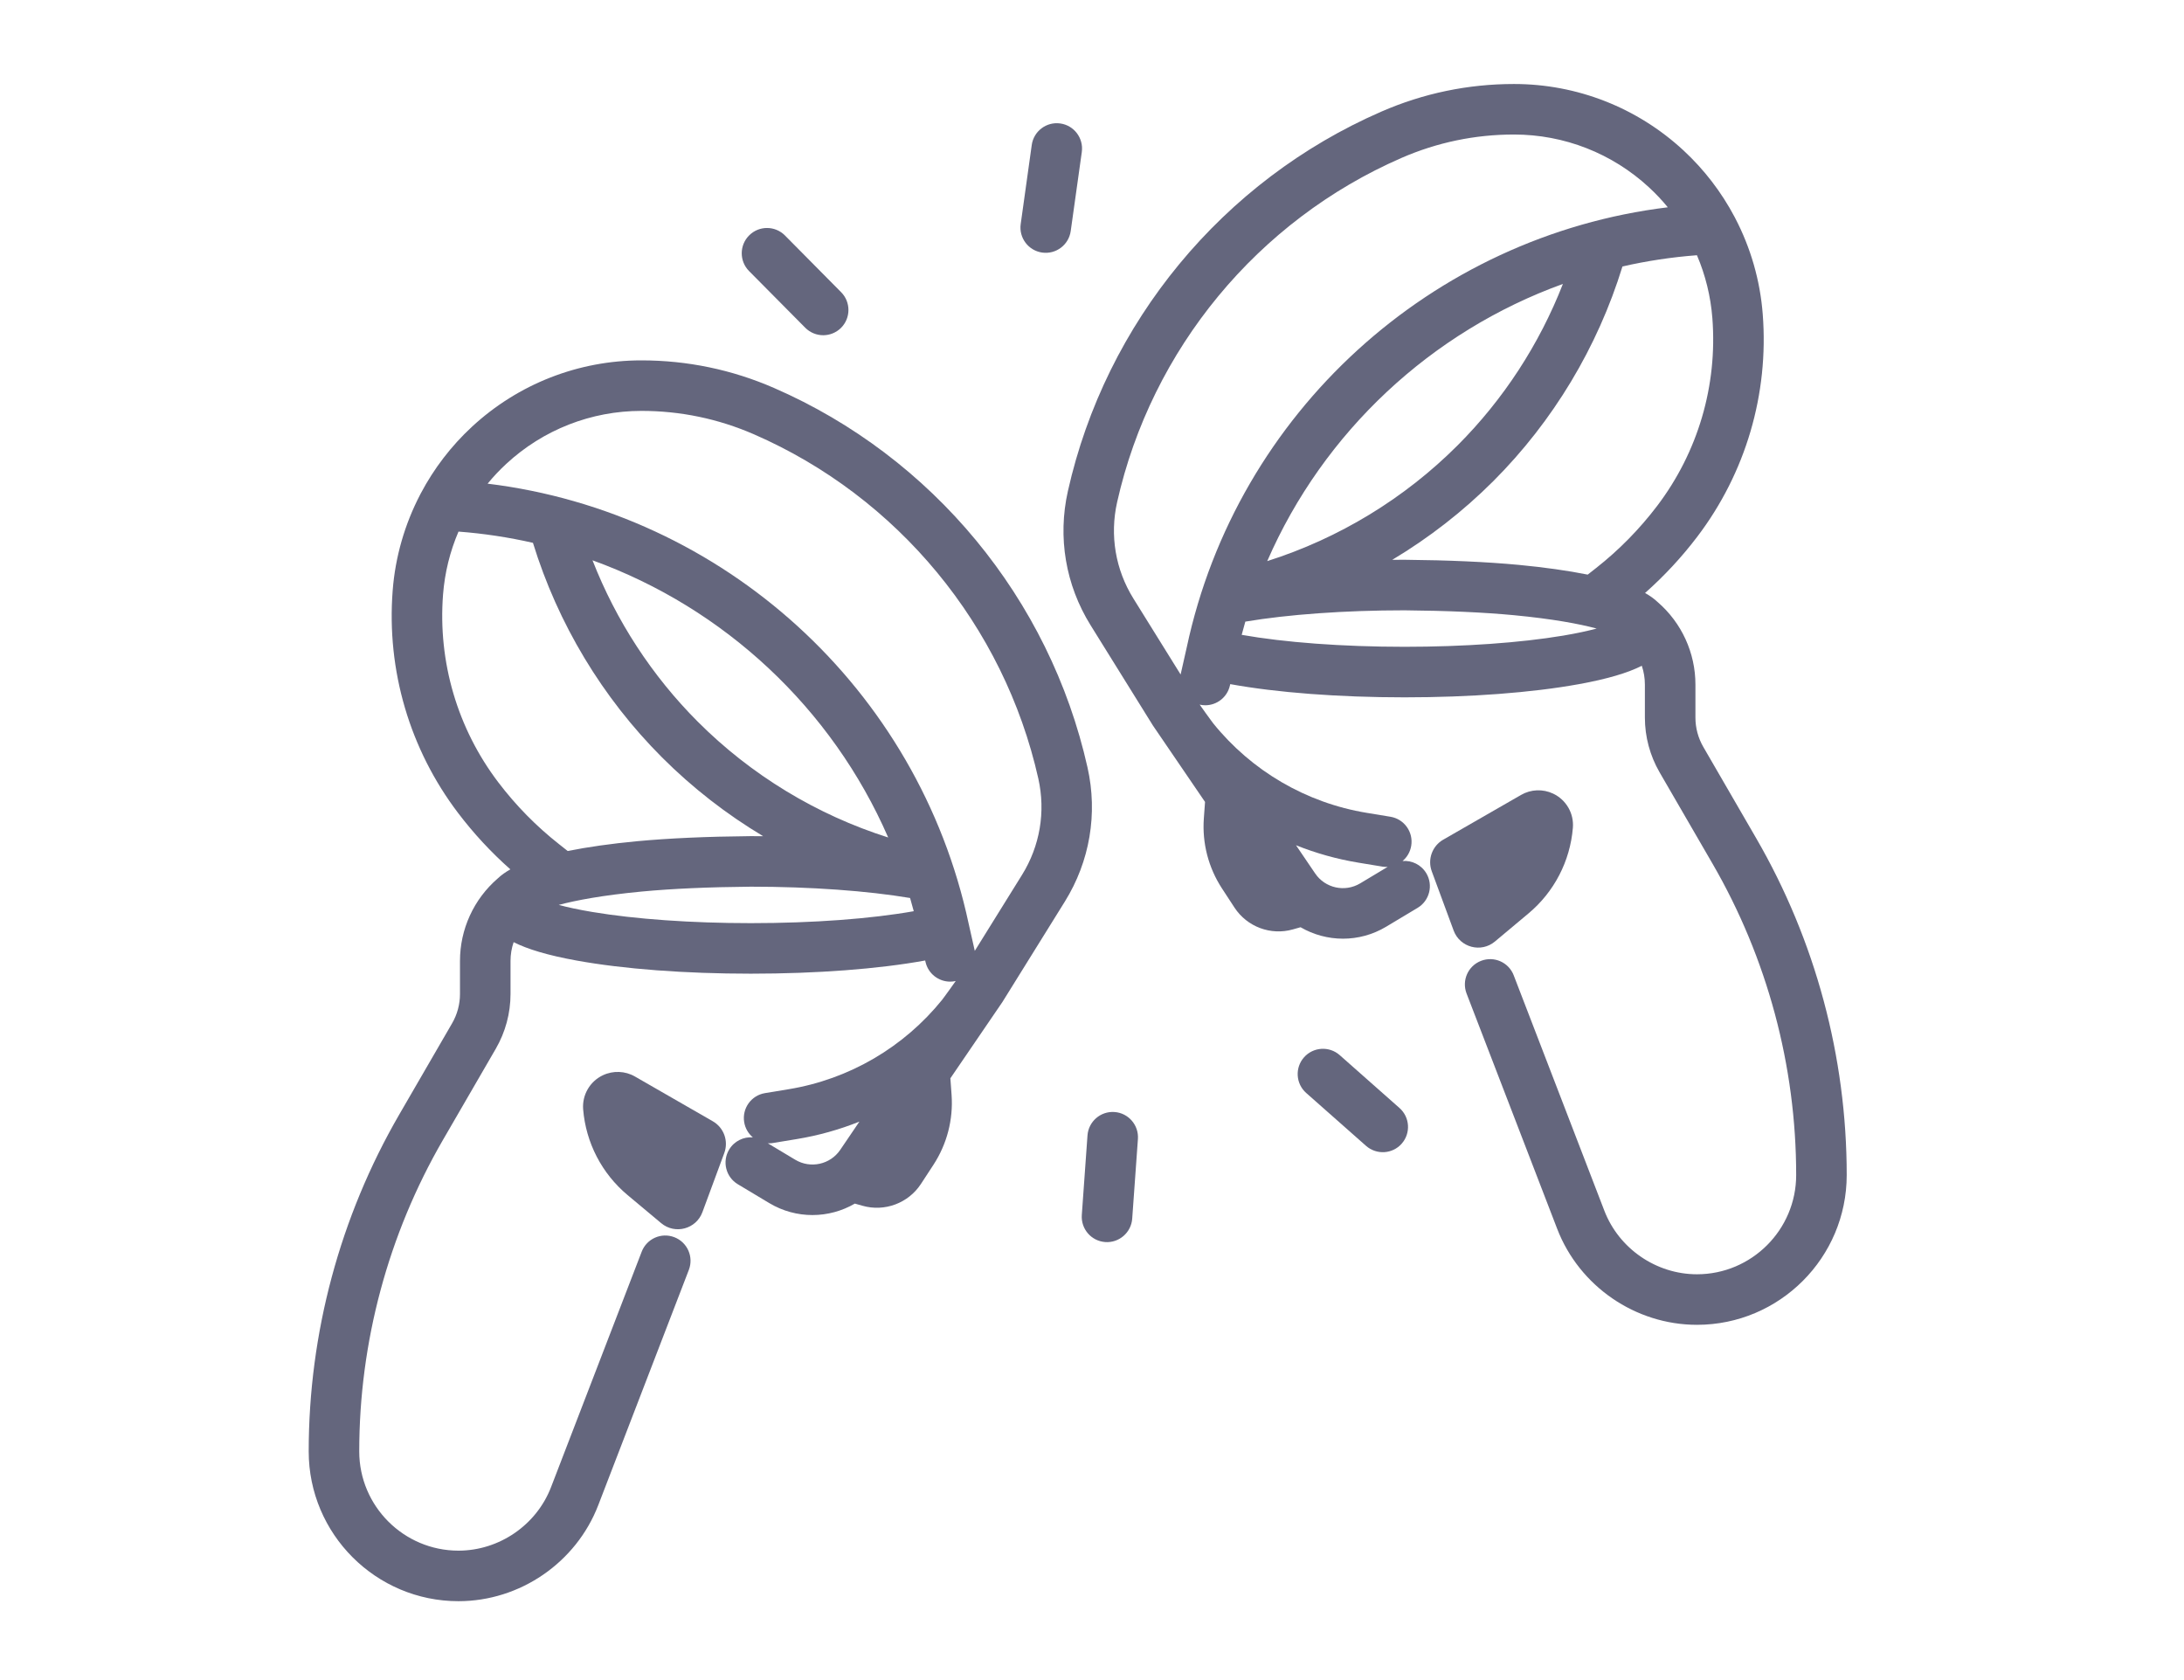 <svg width="78" height="60" viewBox="0 0 78 60" fill="none" xmlns="http://www.w3.org/2000/svg">
<path d="M54.591 32.619C55.506 31.854 56.077 30.753 56.174 29.564C56.217 29.05 55.936 28.564 55.47 28.343C55.103 28.169 54.675 28.186 54.324 28.389L51.544 29.987C51.15 30.213 50.977 30.692 51.135 31.118L51.916 33.233C52.14 33.837 52.895 34.038 53.389 33.625L54.591 32.619Z" fill="#64667D"/>
<path d="M25.457 40.044L22.678 38.446C22.327 38.244 21.898 38.227 21.532 38.4C21.065 38.62 20.785 39.108 20.827 39.621C20.925 40.811 21.495 41.911 22.411 42.677L23.613 43.682C24.107 44.096 24.863 43.895 25.086 43.29L25.868 41.175C26.025 40.748 25.852 40.271 25.457 40.044Z" fill="#64667D"/>
<path fill-rule="evenodd" clip-rule="evenodd" d="M16.855 15.241C18.507 13.712 20.657 12.87 22.908 12.87C24.547 12.87 26.141 13.201 27.645 13.856C33.305 16.32 37.49 21.386 38.84 27.409C39.211 29.059 38.923 30.761 38.03 32.198L35.809 35.771L35.805 35.778C35.681 35.964 34.843 37.191 33.942 38.509L33.985 39.102C34.048 39.982 33.82 40.858 33.338 41.597L32.89 42.283C32.44 42.97 31.594 43.286 30.803 43.061L30.53 42.984C30.07 43.252 29.546 43.393 29.015 43.393C28.489 43.393 27.958 43.255 27.476 42.967L26.35 42.292C25.923 42.036 25.785 41.482 26.04 41.055L26.041 41.054C26.223 40.75 26.557 40.592 26.888 40.619C26.729 40.486 26.614 40.297 26.578 40.074C26.498 39.584 26.829 39.118 27.323 39.038L28.161 38.9C30.334 38.544 32.283 37.397 33.65 35.703L33.665 35.682L33.726 35.6C33.776 35.531 33.846 35.436 33.919 35.335C33.994 35.231 34.069 35.126 34.133 35.034C34.067 35.05 34 35.057 33.934 35.057C33.521 35.057 33.149 34.773 33.054 34.354L33.042 34.302C31.376 34.606 29.163 34.773 26.815 34.773C24.484 34.773 22.275 34.609 20.594 34.304C19.561 34.117 18.84 33.898 18.344 33.647C18.271 33.861 18.233 34.087 18.233 34.318V35.498C18.233 36.184 18.051 36.858 17.709 37.45L15.817 40.715C13.863 44.089 12.83 47.935 12.83 51.834C12.83 53.788 14.42 55.378 16.373 55.378C17.828 55.378 19.16 54.464 19.681 53.108L22.917 44.704L22.917 44.703C23.096 44.237 23.617 44.005 24.083 44.184C24.552 44.364 24.779 44.888 24.602 45.35L21.366 53.755C20.575 55.806 18.572 57.183 16.373 57.183C13.424 57.183 11.025 54.784 11.025 51.834C11.025 47.617 12.142 43.459 14.255 39.81L16.146 36.546C16.331 36.227 16.428 35.865 16.428 35.498V34.318C16.428 33.186 16.919 32.113 17.775 31.373C17.908 31.247 18.064 31.139 18.227 31.047C17.54 30.439 16.914 29.764 16.359 29.032C14.633 26.759 13.803 23.939 14.024 21.092C14.117 19.881 14.457 18.718 15.006 17.663C15.017 17.64 15.027 17.622 15.032 17.613C15.498 16.734 16.11 15.931 16.855 15.241ZM17.415 17.273C25.837 18.3 32.801 24.595 34.594 32.983L34.813 33.954L34.814 33.958L36.5 31.246C37.142 30.213 37.348 28.992 37.083 27.805C35.856 22.342 32.059 17.745 26.926 15.51C25.651 14.955 24.3 14.674 22.909 14.674C21.114 14.674 19.4 15.345 18.082 16.565C17.842 16.787 17.619 17.023 17.415 17.273ZM30.693 40.056L30.008 41.065C29.653 41.588 28.948 41.744 28.404 41.419M28.404 41.419L27.42 40.829C27.436 40.83 27.452 40.831 27.468 40.831C27.525 40.831 27.574 40.825 27.611 40.819L27.615 40.818L28.453 40.68C29.227 40.553 29.977 40.343 30.693 40.056M21.161 20.01C22.002 22.164 23.282 24.133 24.92 25.773C26.82 27.675 29.162 29.098 31.721 29.909C29.71 25.29 25.861 21.708 21.161 20.01ZM27.256 29.863C25.945 29.079 24.73 28.135 23.644 27.049C21.508 24.911 19.922 22.27 19.034 19.386C18.167 19.189 17.279 19.053 16.375 18.985C16.072 19.691 15.884 20.449 15.823 21.232C15.637 23.637 16.337 26.019 17.797 27.94C18.425 28.767 19.158 29.513 19.974 30.154L20.275 30.392C20.986 30.249 21.821 30.13 22.743 30.043C23.902 29.935 25.233 29.876 26.806 29.861L26.811 29.861C26.96 29.861 27.108 29.861 27.256 29.863ZM32.503 32.07C30.985 31.814 28.947 31.666 26.818 31.666C25.29 31.68 24.013 31.737 22.913 31.84C21.52 31.973 20.575 32.151 19.955 32.317C20.265 32.4 20.66 32.487 21.159 32.57C22.689 32.826 24.698 32.968 26.815 32.968C29.045 32.968 31.108 32.812 32.634 32.542C32.592 32.383 32.548 32.226 32.503 32.07Z" fill="#64667D"/>
<path fill-rule="evenodd" clip-rule="evenodd" d="M60.124 5.371C58.472 3.842 56.322 3 54.071 3C52.432 3 50.838 3.331 49.334 3.986C43.674 6.45 39.489 11.516 38.139 17.539C37.768 19.189 38.056 20.891 38.949 22.328L41.17 25.901L41.174 25.908C41.298 26.094 42.136 27.322 43.037 28.639L42.994 29.232C42.931 30.112 43.159 30.988 43.641 31.727L44.089 32.413C44.539 33.1 45.385 33.417 46.176 33.191L46.449 33.114C46.909 33.382 47.433 33.523 47.964 33.523C48.49 33.523 49.021 33.385 49.503 33.097L50.629 32.422C51.056 32.166 51.194 31.612 50.939 31.185L50.938 31.184C50.756 30.88 50.422 30.722 50.091 30.749C50.251 30.616 50.365 30.427 50.401 30.204C50.481 29.713 50.15 29.248 49.656 29.168L48.818 29.03C46.645 28.674 44.696 27.527 43.33 25.834L43.314 25.812L43.253 25.73C43.203 25.661 43.134 25.566 43.06 25.465C42.985 25.361 42.91 25.256 42.846 25.164C42.912 25.18 42.979 25.187 43.045 25.187C43.458 25.187 43.83 24.903 43.925 24.484L43.937 24.432C45.603 24.736 47.817 24.904 50.164 24.904C52.495 24.904 54.704 24.739 56.385 24.434C57.418 24.247 58.139 24.028 58.636 23.777C58.708 23.991 58.746 24.217 58.746 24.448V25.628C58.746 26.314 58.928 26.988 59.27 27.58L61.162 30.845C63.117 34.219 64.149 38.065 64.149 41.964C64.149 43.918 62.559 45.508 60.606 45.508C59.151 45.508 57.82 44.594 57.298 43.237L54.062 34.834L54.062 34.833C53.883 34.367 53.362 34.135 52.896 34.314C52.427 34.494 52.2 35.018 52.377 35.48L55.614 43.885C56.404 45.936 58.407 47.313 60.606 47.313C63.556 47.313 65.954 44.914 65.954 41.964C65.954 37.748 64.837 33.589 62.724 29.94L60.833 26.676C60.648 26.357 60.551 25.995 60.551 25.628V24.448C60.551 23.316 60.06 22.244 59.204 21.503C59.071 21.377 58.916 21.269 58.752 21.177C59.439 20.569 60.065 19.894 60.62 19.163C62.346 16.889 63.176 14.069 62.955 11.223C62.862 10.011 62.523 8.848 61.973 7.793C61.962 7.77 61.952 7.752 61.947 7.743C61.481 6.864 60.869 6.061 60.124 5.371ZM59.564 7.403C51.142 8.43 44.178 14.725 42.385 23.113L42.165 24.088L40.479 21.376C39.837 20.343 39.631 19.122 39.897 17.935C41.123 12.472 44.92 7.875 50.053 5.64C51.328 5.085 52.679 4.804 54.07 4.804C55.865 4.804 57.579 5.475 58.897 6.695C59.137 6.917 59.36 7.153 59.564 7.403ZM46.286 30.186L46.971 31.195C47.326 31.718 48.031 31.874 48.575 31.549M48.575 31.549L49.559 30.959C49.543 30.96 49.527 30.96 49.511 30.96C49.455 30.96 49.405 30.955 49.368 30.949L49.364 30.948L48.526 30.81C47.752 30.683 47.002 30.473 46.286 30.186M55.818 10.14C54.977 12.294 53.697 14.263 52.059 15.903C50.159 17.805 47.818 19.227 45.258 20.039C47.269 15.42 51.118 11.838 55.818 10.14ZM49.723 19.993C51.034 19.209 52.249 18.265 53.336 17.179C55.471 15.041 57.057 12.401 57.945 9.516C58.812 9.319 59.7 9.183 60.605 9.115C60.907 9.821 61.095 10.579 61.156 11.362C61.342 13.767 60.642 16.149 59.182 18.07C58.554 18.897 57.821 19.643 57.005 20.285L56.704 20.521C55.993 20.379 55.158 20.26 54.236 20.173C53.077 20.065 51.746 20.006 50.173 19.991L50.168 19.991C50.019 19.991 49.871 19.991 49.723 19.993ZM44.476 22.2C45.995 21.944 48.032 21.796 50.161 21.796C51.689 21.81 52.966 21.867 54.066 21.97C55.459 22.103 56.404 22.281 57.024 22.447C56.714 22.53 56.319 22.617 55.82 22.701C54.29 22.956 52.281 23.099 50.164 23.099C47.934 23.099 45.871 22.942 44.346 22.672C44.387 22.514 44.431 22.356 44.476 22.2Z" fill="#64667D"/>
<path d="M30.034 11.712L30.035 11.711C30.388 11.36 30.391 10.789 30.04 10.435L28.034 8.409C27.684 8.056 27.111 8.052 26.758 8.404C26.404 8.754 26.401 9.326 26.752 9.68L28.758 11.704C28.934 11.882 29.169 11.972 29.4 11.972C29.629 11.972 29.859 11.884 30.034 11.712Z" fill="#64667D"/>
<path d="M39.47 44.357L39.472 44.358C39.968 44.392 40.401 44.018 40.436 43.521L40.64 40.678C40.675 40.181 40.301 39.748 39.803 39.713C39.307 39.678 38.875 40.052 38.839 40.549L38.636 43.391C38.618 43.641 38.705 43.877 38.857 44.051C39.008 44.224 39.225 44.339 39.47 44.357Z" fill="#64667D"/>
<path d="M50.06 40.845L50.061 40.843C50.39 40.47 50.355 39.9 49.982 39.57L47.846 37.681C47.472 37.352 46.901 37.387 46.571 37.761C46.242 38.134 46.277 38.705 46.651 39.034L48.786 40.921C48.974 41.087 49.214 41.161 49.445 41.146C49.674 41.131 49.897 41.028 50.06 40.845Z" fill="#64667D"/>
<path d="M37.22 9.02L37.222 9.02C37.715 9.089 38.171 8.745 38.24 8.251L38.636 5.428C38.704 4.935 38.36 4.477 37.866 4.409C37.374 4.34 36.917 4.684 36.848 5.178L36.454 8C36.418 8.248 36.489 8.49 36.629 8.673C36.768 8.856 36.977 8.985 37.22 9.02Z" fill="#64667D"/>
</svg>
